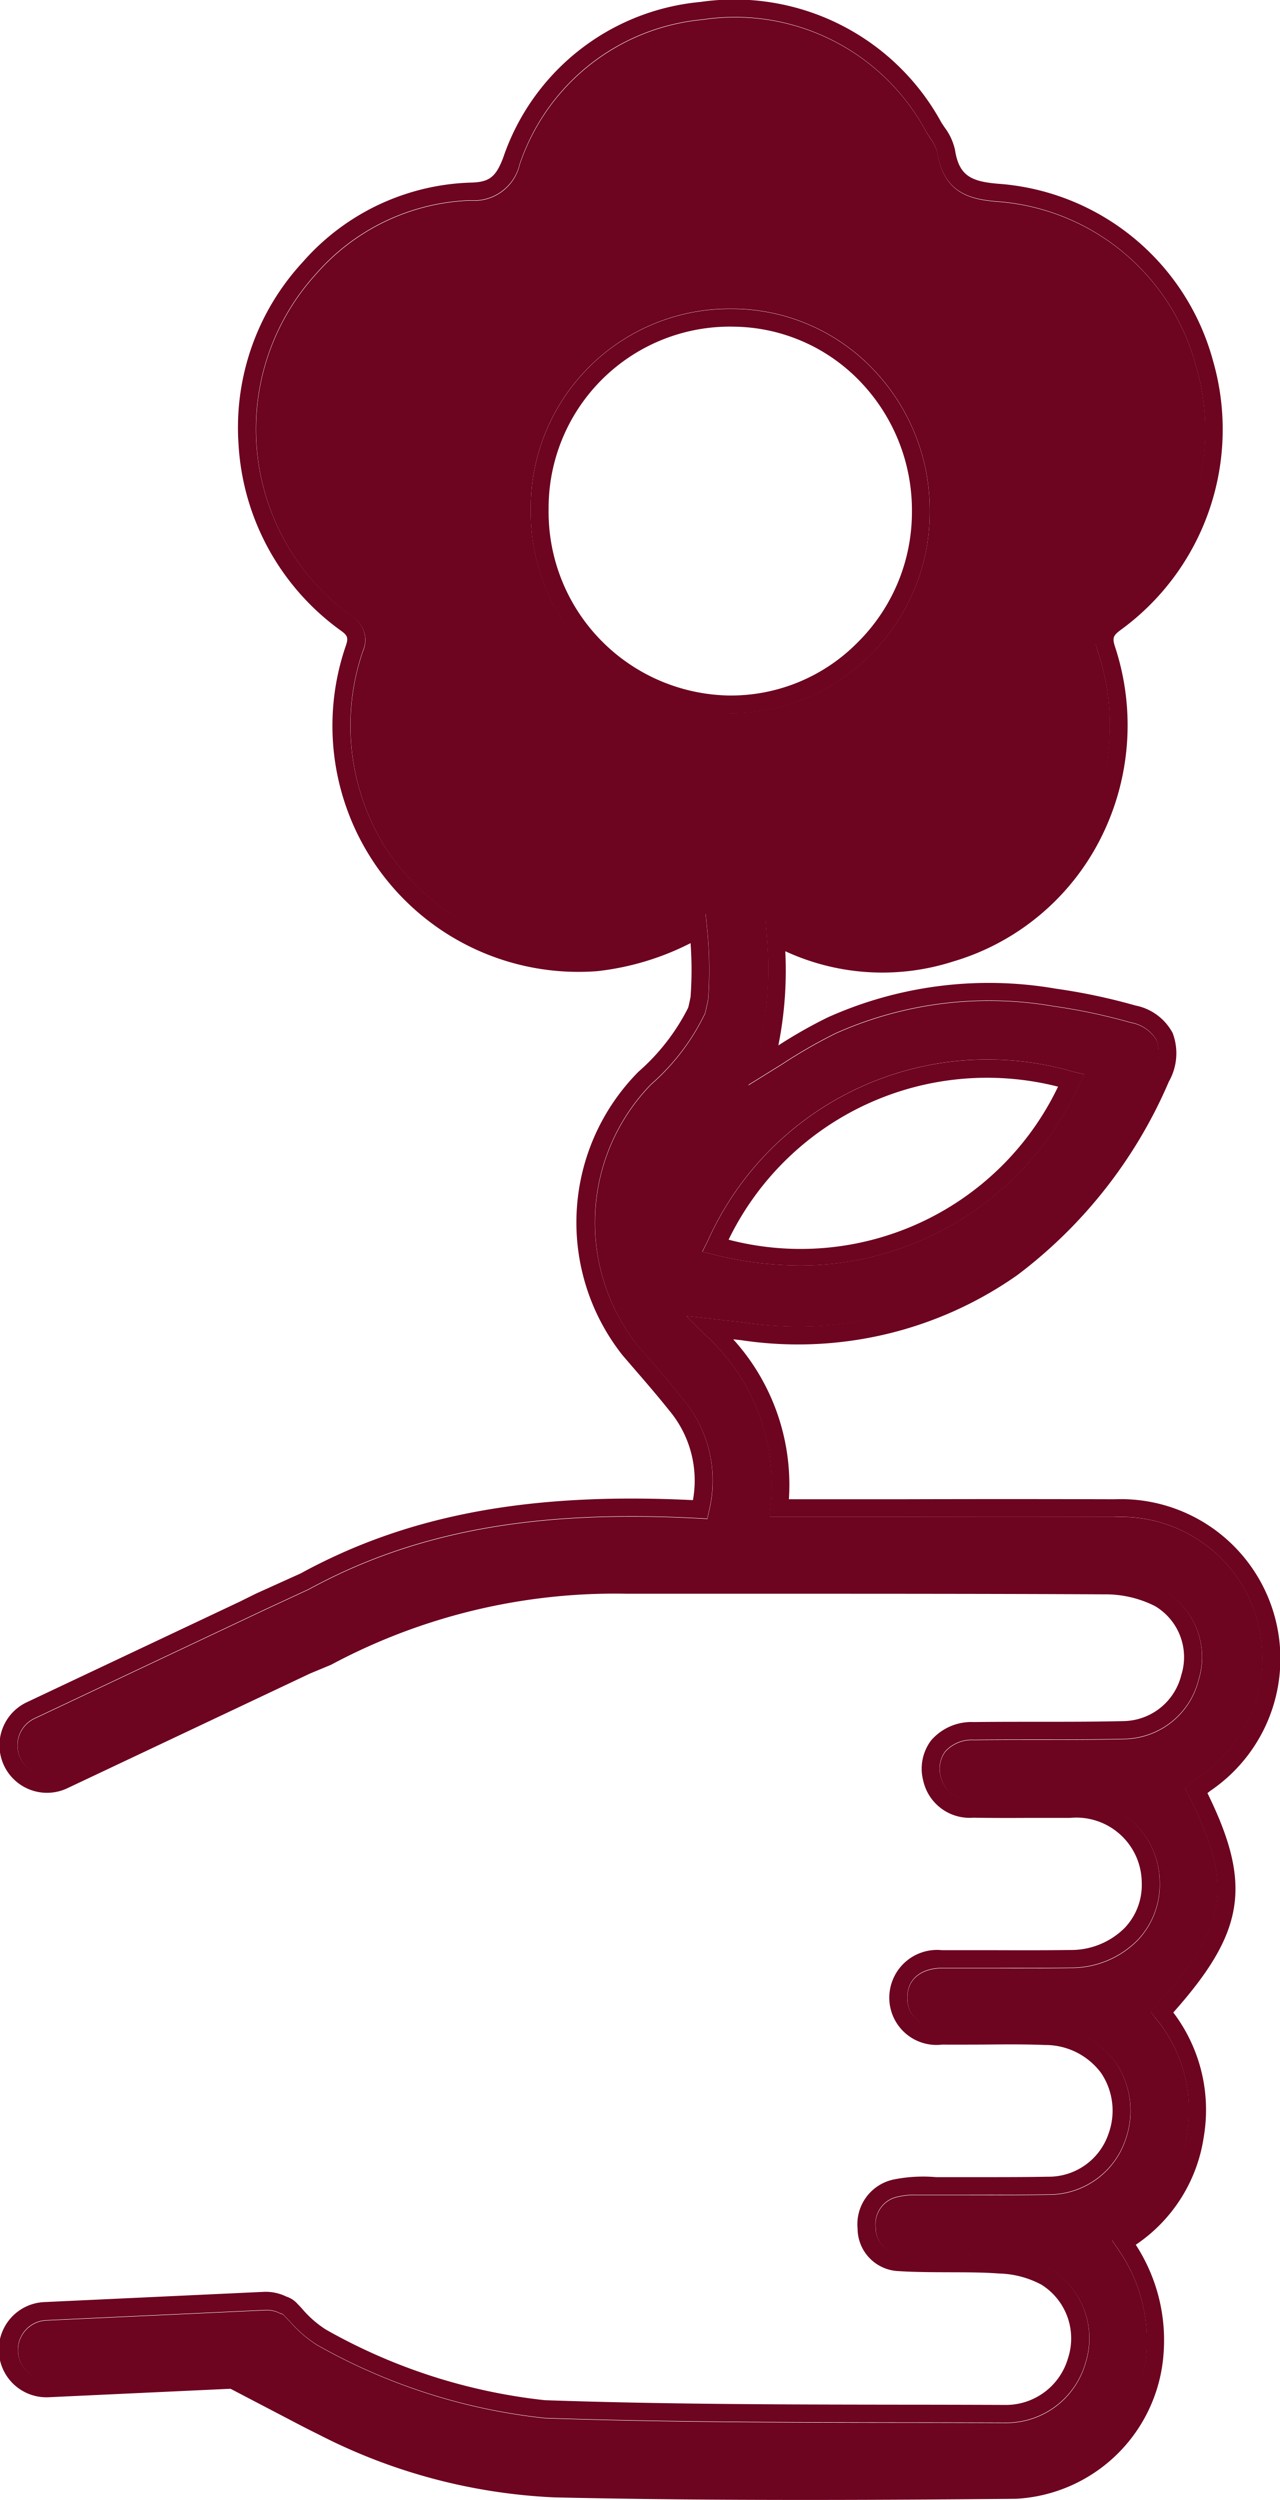 <svg id="icon-holding-flowers" xmlns="http://www.w3.org/2000/svg" width="39.874" height="77.854" viewBox="0 0 39.874 77.854">
  <path id="Path_151" data-name="Path 151" d="M172.522,911.319a7.5,7.5,0,0,0,5.414-2.214,7.68,7.68,0,0,0,2.3-5.465,7.782,7.782,0,0,0-2.25-5.563,7.489,7.489,0,0,0-5.329-2.228h-.022a7.621,7.621,0,0,0-7.694,7.655A7.715,7.715,0,0,0,172.522,911.319Z" transform="translate(-150.232 -882.151)" fill="none"/>
  <path id="Path_152" data-name="Path 152" d="M186.385,927.726c-5.969-1.229-10.979,1.093-13.866,6.418C178.437,935.429,183.446,933.111,186.385,927.726Z" transform="translate(-152.584 -894.649)" fill="none"/>
  <path id="Path_153" data-name="Path 153" d="M177.894,944.994l.158-.176c2.26-2.515,2.449-3.747,1.013-6.589l-.1-.2.246-.2c.076-.062.154-.124.235-.181a4.463,4.463,0,0,0,1.645-5.235,4.4,4.4,0,0,0-4.319-2.826q-3.352-.011-6.7,0h-4.047l.031-.307a6.32,6.32,0,0,0-2.064-5.393l-.56-.562,1.77.2a11.348,11.348,0,0,0,8.216-1.919,14.325,14.325,0,0,0,4.547-5.81,1.272,1.272,0,0,0,.118-1.05,1.162,1.162,0,0,0-.805-.552,18.056,18.056,0,0,0-2.405-.509,11.722,11.722,0,0,0-6.791.845,16.1,16.1,0,0,0-1.673.962l-1.048.651.229-.717a10.868,10.868,0,0,0,.348-3.9l-.037-.5.444.237a6.691,6.691,0,0,0,5.231.5,6.989,6.989,0,0,0,4.225-3.463,7.256,7.256,0,0,0,.458-5.633.9.9,0,0,1,.383-1.152,7.085,7.085,0,0,0,2.662-7.781,6.927,6.927,0,0,0-6.1-5.1c-.879-.062-1.753-.232-1.953-1.533a1.4,1.4,0,0,0-.239-.475l-.106-.165a6.754,6.754,0,0,0-6.965-3.5,6.663,6.663,0,0,0-5.7,4.506,1.46,1.46,0,0,1-1.546,1.125,6.7,6.7,0,0,0-4.8,2.291,7.182,7.182,0,0,0,1.123,10.667.849.849,0,0,1,.337,1.076,7.147,7.147,0,0,0,.7,6.113,7.3,7.3,0,0,0,6.541,3.3,7.706,7.706,0,0,0,3.062-1.01l.374-.221.043.433a12.652,12.652,0,0,1,.036,2.229c-.019.108-.079.385-.1.443a6.9,6.9,0,0,1-1.674,2.2,6.175,6.175,0,0,0-.473,8.075l.312.362c.39.451.78.9,1.151,1.369a3.952,3.952,0,0,1,.808,3.495l-.05.232-.235-.013c-5.105-.279-8.864.4-12.183,2.21l-1.391.645-7.142,3.372a.924.924,0,0,0,.77,1.68l8.226-3.85a19.219,19.219,0,0,1,9.444-2.267h4.1c3.6,0,7.195-.005,10.791.019a3.977,3.977,0,0,1,1.836.434,2.4,2.4,0,0,1,1.089,2.783,2.429,2.429,0,0,1-2.316,1.844c-1.562.037-3.125.01-4.685.03a1.118,1.118,0,0,0-.894.362.912.912,0,0,0-.138.787.955.955,0,0,0,1.028.715c.571.01,1.141.009,1.713.006.434,0,.867,0,1.3,0a2.589,2.589,0,0,1,2.78,2.565,2.511,2.511,0,0,1-.7,1.812,2.911,2.911,0,0,1-2.089.849c-.768.011-1.537.01-2.306.006-.557,0-1.115,0-1.673,0-.676.006-1.1.356-1.094.914,0,.744.6.907,1.1.912.414,0,.827,0,1.24,0,.659-.006,1.317-.011,1.975.013a2.742,2.742,0,0,1,2.186,1.12,2.678,2.678,0,0,1,.3,2.372,2.516,2.516,0,0,1-2.418,1.724c-.857.016-1.716.013-2.576.011q-.766,0-1.532,0a2.232,2.232,0,0,0-.563.056.867.867,0,0,0-.7.947.789.789,0,0,0,.753.811c.506.031,1.015.033,1.525.035.528,0,1.074,0,1.613.041a3.451,3.451,0,0,1,1.576.431,2.526,2.526,0,0,1,1.068,2.921,2.568,2.568,0,0,1-2.47,1.855h-.01q-1.6-.007-3.2-.008c-3.659-.005-7.444-.011-11.164-.14a18.339,18.339,0,0,1-7.084-2.272,3.819,3.819,0,0,1-.845-.726l-.144-.151a.536.536,0,0,0-.1-.091l-.072-.022a.892.892,0,0,0-.454-.1l-6.843.319a.926.926,0,0,0,.041,1.85l5.861-.27,2.333,1.216c.138.071.326.168.517.26a17.249,17.249,0,0,0,7.141,1.912c4.953.11,9.829.087,14.361.043a4.359,4.359,0,0,0,4.038-4.027,4.994,4.994,0,0,0-.924-3.25l-.158-.235.237-.154a4.374,4.374,0,0,0,2.1-3.121,4.5,4.5,0,0,0-.975-3.639Zm-19.313-46.8a6.2,6.2,0,0,1,6.25-6.238h.018a6.086,6.086,0,0,1,4.336,1.819,6.342,6.342,0,0,1,1.827,4.525,6.265,6.265,0,0,1-1.867,4.451,6.147,6.147,0,0,1-4.354,1.8h-.047A6.277,6.277,0,0,1,158.581,898.2Zm5.5,22.816a9.549,9.549,0,0,1,11.4-5.293l.344.081-.161.316a9.55,9.55,0,0,1-8.675,5.638,11.342,11.342,0,0,1-2.729-.346l-.338-.085Z" transform="translate(-142.048 -882.344)" fill="#6d0420"/>
  <path id="Path_154" data-name="Path 154" d="M179.467,937.988c.034-.028.068-.053.1-.078a4.969,4.969,0,0,0-2.993-9.072q-3.353-.011-6.707,0h-3.439a6.744,6.744,0,0,0-1.734-4.981l.246.027a11.883,11.883,0,0,0,8.6-2.023,14.864,14.864,0,0,0,4.724-6.027,1.785,1.785,0,0,0,.118-1.517,1.681,1.681,0,0,0-1.161-.855,18.521,18.521,0,0,0-2.479-.524,12.257,12.257,0,0,0-7.1.893,14.875,14.875,0,0,0-1.542.875,11.878,11.878,0,0,0,.216-2.934,7.21,7.21,0,0,0,5.216.324,7.541,7.541,0,0,0,4.557-3.738,7.809,7.809,0,0,0,.5-6.063c-.09-.278-.064-.352.181-.532a7.722,7.722,0,0,0,2.871-8.375,7.49,7.49,0,0,0-6.594-5.507c-.913-.065-1.315-.226-1.444-1.062a1.806,1.806,0,0,0-.324-.7l-.1-.151a7.346,7.346,0,0,0-7.5-3.757,7.187,7.187,0,0,0-6.153,4.857c-.235.61-.439.761-1.038.77a7.254,7.254,0,0,0-5.205,2.475,7.587,7.587,0,0,0-2,5.664,7.689,7.689,0,0,0,3.208,5.826c.192.142.216.216.138.448a7.662,7.662,0,0,0,7.836,10.141,8.427,8.427,0,0,0,2.9-.872,11.484,11.484,0,0,1,0,1.674c-.012.063-.058.287-.076.341a6.585,6.585,0,0,1-1.545,1.988,6.665,6.665,0,0,0-.5,8.828l.313.364c.385.445.77.89,1.137,1.35a3.4,3.4,0,0,1,.745,2.8c-5.094-.25-8.874.456-12.217,2.281l-1.39.628-.511.253,0,0-6.626,3.129a1.48,1.48,0,0,0,1.244,2.686l7.571-3.577.656-.273a18.732,18.732,0,0,1,9.206-2.212h4.1c3.6,0,7.193,0,10.788.019a3.418,3.418,0,0,1,1.574.366,1.848,1.848,0,0,1,.818,2.147,1.884,1.884,0,0,1-1.793,1.434c-1.559.037-3.121.01-4.679.03a1.654,1.654,0,0,0-1.323.574,1.464,1.464,0,0,0-.243,1.255,1.48,1.48,0,0,0,1.559,1.149c.575.01,1.15.01,1.725.006.431,0,.863,0,1.293,0a2.038,2.038,0,0,1,2.229,2.02,1.934,1.934,0,0,1-.54,1.415,2.368,2.368,0,0,1-1.7.679c-.765.01-1.531.009-2.3.006-.56,0-1.119,0-1.679,0a1.488,1.488,0,0,0-1.645,1.473,1.47,1.47,0,0,0,1.653,1.466c.417.005.833,0,1.25,0,.651-.006,1.3-.013,1.949.013a2.161,2.161,0,0,1,1.753.882,2.1,2.1,0,0,1,.224,1.882,1.968,1.968,0,0,1-1.9,1.338c-.553.01-1.106.013-1.659.013l-1.814,0a4.641,4.641,0,0,0-1.331.076,1.423,1.423,0,0,0-1.113,1.527,1.33,1.33,0,0,0,1.271,1.323c.518.033,1.038.034,1.558.036s1.058,0,1.579.039a2.954,2.954,0,0,1,1.323.35,1.974,1.974,0,0,1,.825,2.285,2.015,2.015,0,0,1-1.938,1.458h-.008q-1.6-.007-3.206-.008c-3.656-.005-7.435-.011-11.146-.14a17.681,17.681,0,0,1-6.823-2.2,3.324,3.324,0,0,1-.721-.626l-.09-.1c-.027-.028-.053-.056-.066-.067a.774.774,0,0,0-.35-.232,1.459,1.459,0,0,0-.7-.149l-6.845.319a1.483,1.483,0,0,0,.135,2.963h0l5.668-.264,2.2,1.149c.141.072.334.172.53.267a17.783,17.783,0,0,0,7.37,1.967c2.635.059,5.248.079,7.8.079,2.25,0,4.453-.016,6.58-.036a4.871,4.871,0,0,0,4.587-4.541,5.446,5.446,0,0,0-.867-3.369,4.906,4.906,0,0,0,2.116-3.348,5.019,5.019,0,0,0-.947-3.885C180.638,942.309,180.863,940.835,179.467,937.988Zm-.643,10.637a4.374,4.374,0,0,1-2.1,3.121l-.237.154.158.235a4.994,4.994,0,0,1,.924,3.25,4.359,4.359,0,0,1-4.038,4.027c-4.532.044-9.408.067-14.361-.043a17.25,17.25,0,0,1-7.141-1.912c-.191-.092-.38-.189-.517-.26l-2.333-1.216-5.861.27a.926.926,0,0,1-.041-1.85l6.843-.319a.892.892,0,0,1,.454.1l.072.022a.537.537,0,0,1,.1.091l.144.151a3.818,3.818,0,0,0,.845.726,18.34,18.34,0,0,0,7.084,2.272c3.721.128,7.5.134,11.164.14q1.6,0,3.2.008h.01a2.568,2.568,0,0,0,2.47-1.855,2.526,2.526,0,0,0-1.068-2.921,3.451,3.451,0,0,0-1.576-.431c-.539-.036-1.085-.039-1.613-.041-.51,0-1.019,0-1.525-.035a.789.789,0,0,1-.753-.811.867.867,0,0,1,.7-.947,2.232,2.232,0,0,1,.563-.056q.766,0,1.532,0c.859,0,1.719.005,2.576-.011a2.516,2.516,0,0,0,2.418-1.724,2.678,2.678,0,0,0-.3-2.372,2.742,2.742,0,0,0-2.186-1.12c-.658-.025-1.316-.019-1.975-.013-.414,0-.827.007-1.24,0-.5,0-1.1-.168-1.1-.912,0-.558.417-.908,1.094-.914.558,0,1.116,0,1.673,0,.769,0,1.538.005,2.306-.006a2.911,2.911,0,0,0,2.089-.849,2.511,2.511,0,0,0,.7-1.812,2.589,2.589,0,0,0-2.78-2.565c-.433,0-.866,0-1.3,0-.571,0-1.142,0-1.713-.006a.955.955,0,0,1-1.028-.715.912.912,0,0,1,.138-.787,1.118,1.118,0,0,1,.894-.362c1.56-.02,3.123.007,4.685-.03a2.429,2.429,0,0,0,2.316-1.844,2.4,2.4,0,0,0-1.089-2.783,3.977,3.977,0,0,0-1.836-.434c-3.6-.025-7.194-.023-10.791-.019h-4.1a19.219,19.219,0,0,0-9.444,2.267l-8.226,3.85a.924.924,0,0,1-.77-1.68l7.142-3.372,1.391-.645c3.319-1.811,7.077-2.49,12.183-2.21l.235.013.05-.232a3.952,3.952,0,0,0-.808-3.495c-.371-.466-.761-.918-1.151-1.369l-.312-.362a6.175,6.175,0,0,1,.473-8.075,6.9,6.9,0,0,0,1.674-2.2c.02-.059.08-.336.1-.443a12.652,12.652,0,0,0-.036-2.229l-.043-.433-.374.221a7.706,7.706,0,0,1-3.062,1.01,7.3,7.3,0,0,1-6.541-3.3,7.147,7.147,0,0,1-.7-6.113.849.849,0,0,0-.338-1.076,7.182,7.182,0,0,1-1.123-10.667,6.7,6.7,0,0,1,4.8-2.291,1.46,1.46,0,0,0,1.546-1.125,6.663,6.663,0,0,1,5.7-4.506,6.754,6.754,0,0,1,6.965,3.5l.106.165a1.4,1.4,0,0,1,.239.475c.2,1.3,1.075,1.47,1.953,1.533a6.927,6.927,0,0,1,6.1,5.1,7.085,7.085,0,0,1-2.662,7.781.9.9,0,0,0-.383,1.152,7.256,7.256,0,0,1-.458,5.633,6.989,6.989,0,0,1-4.225,3.463,6.691,6.691,0,0,1-5.231-.5l-.444-.237.037.5a10.868,10.868,0,0,1-.348,3.9l-.229.717,1.048-.651a16.1,16.1,0,0,1,1.673-.962,11.722,11.722,0,0,1,6.791-.845,18.056,18.056,0,0,1,2.405.509,1.162,1.162,0,0,1,.805.552,1.272,1.272,0,0,1-.118,1.05,14.325,14.325,0,0,1-4.547,5.81A11.348,11.348,0,0,1,165,923.328l-1.77-.2.56.562a6.32,6.32,0,0,1,2.064,5.393l-.031.307h4.047q3.354,0,6.7,0a4.4,4.4,0,0,1,4.319,2.826,4.463,4.463,0,0,1-1.645,5.235c-.081.057-.158.12-.235.181l-.246.2.1.2c1.436,2.842,1.247,4.074-1.013,6.589l-.158.176.149.185A4.5,4.5,0,0,1,178.824,948.625Z" transform="translate(-141.853 -882.151)" fill="#6d0420"/>
  <path id="Path_155" data-name="Path 155" d="M174.482,933.02a9.55,9.55,0,0,0,8.675-5.638l.161-.316-.344-.081a9.549,9.549,0,0,0-11.4,5.293l-.158.312.338.085A11.342,11.342,0,0,0,174.482,933.02Zm8.013-5.571a8.89,8.89,0,0,1-10.263,4.765A8.949,8.949,0,0,1,182.495,927.449Z" transform="translate(-149.535 -893.61)" fill="#6d0420"/>
  <path id="Path_156" data-name="Path 156" d="M170.4,907.7a6.147,6.147,0,0,0,4.354-1.8,6.265,6.265,0,0,0,1.867-4.451,6.342,6.342,0,0,0-1.827-4.525,6.086,6.086,0,0,0-4.336-1.819h-.018a6.2,6.2,0,0,0-6.25,6.238,6.277,6.277,0,0,0,6.162,6.362Zm.041-12.043h.016a5.534,5.534,0,0,1,3.944,1.654,5.788,5.788,0,0,1,1.665,4.13,5.711,5.711,0,0,1-1.7,4.058,5.542,5.542,0,0,1-4.007,1.644,5.72,5.72,0,0,1-5.611-5.8A5.649,5.649,0,0,1,170.441,895.656Z" transform="translate(-147.658 -885.485)" fill="#6d0420"/>
</svg>
